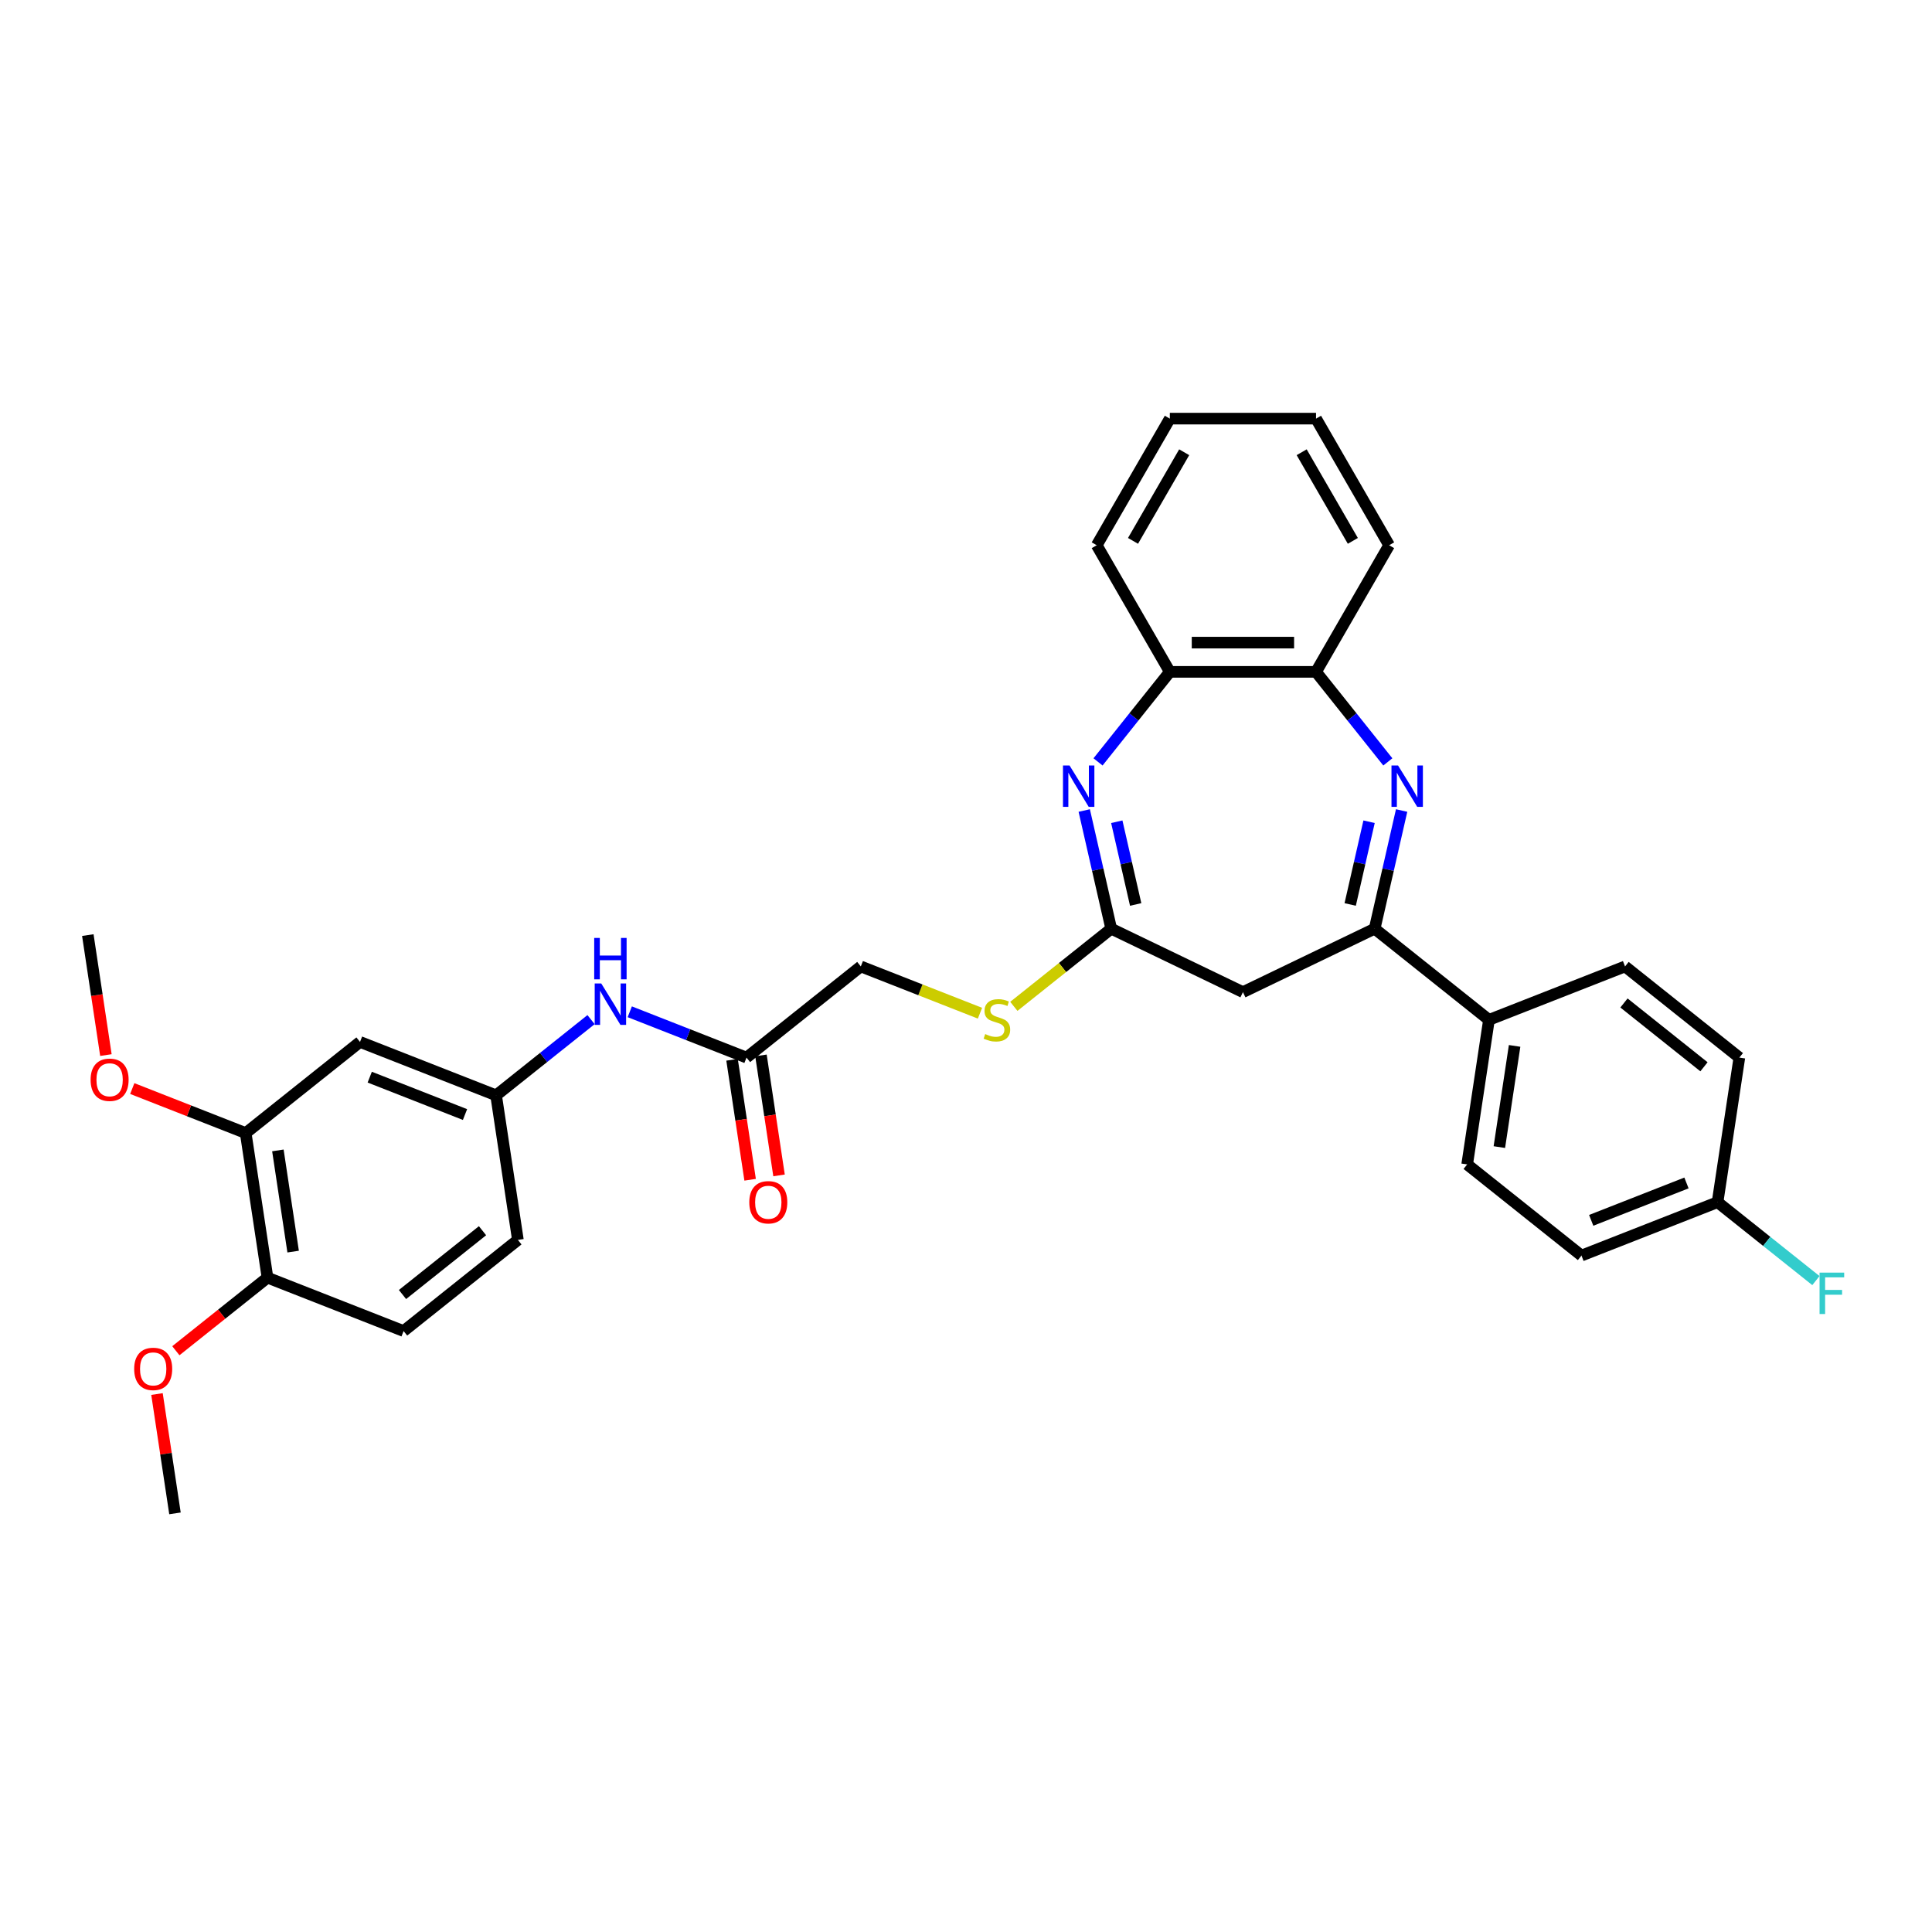 <?xml version='1.0' encoding='iso-8859-1'?>
<svg version='1.1' baseProfile='full'
              xmlns='http://www.w3.org/2000/svg'
                      xmlns:rdkit='http://www.rdkit.org/xml'
                      xmlns:xlink='http://www.w3.org/1999/xlink'
                  xml:space='preserve'
width='1000px' height='1000px' viewBox='0 0 1000 1000'>
<!-- END OF HEADER -->
<rect style='opacity:1.0;fill:#FFFFFF;stroke:none' width='1000' height='1000' x='0' y='0'> </rect>
<path class='bond-1' d='M 725.479,419.524 L 718.499,450.108' style='fill:none;fill-rule:evenodd;stroke:#0000FF;stroke-width:6px;stroke-linecap:butt;stroke-linejoin:miter;stroke-opacity:1' />
<path class='bond-1' d='M 718.499,450.108 L 711.518,480.693' style='fill:none;fill-rule:evenodd;stroke:#000000;stroke-width:6px;stroke-linecap:butt;stroke-linejoin:miter;stroke-opacity:1' />
<path class='bond-1' d='M 708.63,425.331 L 703.743,446.74' style='fill:none;fill-rule:evenodd;stroke:#0000FF;stroke-width:6px;stroke-linecap:butt;stroke-linejoin:miter;stroke-opacity:1' />
<path class='bond-1' d='M 703.743,446.74 L 698.857,468.15' style='fill:none;fill-rule:evenodd;stroke:#000000;stroke-width:6px;stroke-linecap:butt;stroke-linejoin:miter;stroke-opacity:1' />
<path class='bond-4' d='M 718.338,394.353 L 699.756,371.053' style='fill:none;fill-rule:evenodd;stroke:#0000FF;stroke-width:6px;stroke-linecap:butt;stroke-linejoin:miter;stroke-opacity:1' />
<path class='bond-4' d='M 699.756,371.053 L 681.175,347.753' style='fill:none;fill-rule:evenodd;stroke:#000000;stroke-width:6px;stroke-linecap:butt;stroke-linejoin:miter;stroke-opacity:1' />
<path class='bond-0' d='M 568.339,394.353 L 586.92,371.053' style='fill:none;fill-rule:evenodd;stroke:#0000FF;stroke-width:6px;stroke-linecap:butt;stroke-linejoin:miter;stroke-opacity:1' />
<path class='bond-0' d='M 586.92,371.053 L 605.502,347.753' style='fill:none;fill-rule:evenodd;stroke:#000000;stroke-width:6px;stroke-linecap:butt;stroke-linejoin:miter;stroke-opacity:1' />
<path class='bond-32' d='M 561.198,419.524 L 568.178,450.108' style='fill:none;fill-rule:evenodd;stroke:#0000FF;stroke-width:6px;stroke-linecap:butt;stroke-linejoin:miter;stroke-opacity:1' />
<path class='bond-32' d='M 568.178,450.108 L 575.159,480.693' style='fill:none;fill-rule:evenodd;stroke:#000000;stroke-width:6px;stroke-linecap:butt;stroke-linejoin:miter;stroke-opacity:1' />
<path class='bond-32' d='M 578.047,425.331 L 582.933,446.74' style='fill:none;fill-rule:evenodd;stroke:#0000FF;stroke-width:6px;stroke-linecap:butt;stroke-linejoin:miter;stroke-opacity:1' />
<path class='bond-32' d='M 582.933,446.74 L 587.82,468.15' style='fill:none;fill-rule:evenodd;stroke:#000000;stroke-width:6px;stroke-linecap:butt;stroke-linejoin:miter;stroke-opacity:1' />
<path class='bond-3' d='M 711.518,480.693 L 643.338,513.526' style='fill:none;fill-rule:evenodd;stroke:#000000;stroke-width:6px;stroke-linecap:butt;stroke-linejoin:miter;stroke-opacity:1' />
<path class='bond-9' d='M 711.518,480.693 L 770.682,527.874' style='fill:none;fill-rule:evenodd;stroke:#000000;stroke-width:6px;stroke-linecap:butt;stroke-linejoin:miter;stroke-opacity:1' />
<path class='bond-2' d='M 575.159,480.693 L 643.338,513.526' style='fill:none;fill-rule:evenodd;stroke:#000000;stroke-width:6px;stroke-linecap:butt;stroke-linejoin:miter;stroke-opacity:1' />
<path class='bond-11' d='M 575.159,480.693 L 549.958,500.789' style='fill:none;fill-rule:evenodd;stroke:#000000;stroke-width:6px;stroke-linecap:butt;stroke-linejoin:miter;stroke-opacity:1' />
<path class='bond-11' d='M 549.958,500.789 L 524.758,520.886' style='fill:none;fill-rule:evenodd;stroke:#CCCC00;stroke-width:6px;stroke-linecap:butt;stroke-linejoin:miter;stroke-opacity:1' />
<path class='bond-5' d='M 681.175,347.753 L 605.502,347.753' style='fill:none;fill-rule:evenodd;stroke:#000000;stroke-width:6px;stroke-linecap:butt;stroke-linejoin:miter;stroke-opacity:1' />
<path class='bond-5' d='M 669.824,332.618 L 616.853,332.618' style='fill:none;fill-rule:evenodd;stroke:#000000;stroke-width:6px;stroke-linecap:butt;stroke-linejoin:miter;stroke-opacity:1' />
<path class='bond-26' d='M 681.175,347.753 L 719.012,282.217' style='fill:none;fill-rule:evenodd;stroke:#000000;stroke-width:6px;stroke-linecap:butt;stroke-linejoin:miter;stroke-opacity:1' />
<path class='bond-27' d='M 605.502,347.753 L 567.665,282.217' style='fill:none;fill-rule:evenodd;stroke:#000000;stroke-width:6px;stroke-linecap:butt;stroke-linejoin:miter;stroke-opacity:1' />
<path class='bond-6' d='M 186.34,539.298 L 256.782,566.944' style='fill:none;fill-rule:evenodd;stroke:#000000;stroke-width:6px;stroke-linecap:butt;stroke-linejoin:miter;stroke-opacity:1' />
<path class='bond-6' d='M 191.377,557.533 L 240.686,576.886' style='fill:none;fill-rule:evenodd;stroke:#000000;stroke-width:6px;stroke-linecap:butt;stroke-linejoin:miter;stroke-opacity:1' />
<path class='bond-7' d='M 186.34,539.298 L 127.176,586.48' style='fill:none;fill-rule:evenodd;stroke:#000000;stroke-width:6px;stroke-linecap:butt;stroke-linejoin:miter;stroke-opacity:1' />
<path class='bond-21' d='M 127.176,586.48 L 97.819,574.958' style='fill:none;fill-rule:evenodd;stroke:#000000;stroke-width:6px;stroke-linecap:butt;stroke-linejoin:miter;stroke-opacity:1' />
<path class='bond-21' d='M 97.819,574.958 L 68.463,563.436' style='fill:none;fill-rule:evenodd;stroke:#FF0000;stroke-width:6px;stroke-linecap:butt;stroke-linejoin:miter;stroke-opacity:1' />
<path class='bond-35' d='M 127.176,586.48 L 138.454,661.308' style='fill:none;fill-rule:evenodd;stroke:#000000;stroke-width:6px;stroke-linecap:butt;stroke-linejoin:miter;stroke-opacity:1' />
<path class='bond-35' d='M 143.833,595.448 L 151.728,647.828' style='fill:none;fill-rule:evenodd;stroke:#000000;stroke-width:6px;stroke-linecap:butt;stroke-linejoin:miter;stroke-opacity:1' />
<path class='bond-8' d='M 386.389,547.409 L 445.552,500.228' style='fill:none;fill-rule:evenodd;stroke:#000000;stroke-width:6px;stroke-linecap:butt;stroke-linejoin:miter;stroke-opacity:1' />
<path class='bond-10' d='M 386.389,547.409 L 356.177,535.552' style='fill:none;fill-rule:evenodd;stroke:#000000;stroke-width:6px;stroke-linecap:butt;stroke-linejoin:miter;stroke-opacity:1' />
<path class='bond-10' d='M 356.177,535.552 L 325.965,523.695' style='fill:none;fill-rule:evenodd;stroke:#0000FF;stroke-width:6px;stroke-linecap:butt;stroke-linejoin:miter;stroke-opacity:1' />
<path class='bond-14' d='M 378.906,548.537 L 383.586,579.587' style='fill:none;fill-rule:evenodd;stroke:#000000;stroke-width:6px;stroke-linecap:butt;stroke-linejoin:miter;stroke-opacity:1' />
<path class='bond-14' d='M 383.586,579.587 L 388.266,610.637' style='fill:none;fill-rule:evenodd;stroke:#FF0000;stroke-width:6px;stroke-linecap:butt;stroke-linejoin:miter;stroke-opacity:1' />
<path class='bond-14' d='M 393.871,546.282 L 398.551,577.332' style='fill:none;fill-rule:evenodd;stroke:#000000;stroke-width:6px;stroke-linecap:butt;stroke-linejoin:miter;stroke-opacity:1' />
<path class='bond-14' d='M 398.551,577.332 L 403.231,608.382' style='fill:none;fill-rule:evenodd;stroke:#FF0000;stroke-width:6px;stroke-linecap:butt;stroke-linejoin:miter;stroke-opacity:1' />
<path class='bond-15' d='M 770.682,527.874 L 759.403,602.703' style='fill:none;fill-rule:evenodd;stroke:#000000;stroke-width:6px;stroke-linecap:butt;stroke-linejoin:miter;stroke-opacity:1' />
<path class='bond-15' d='M 783.956,541.354 L 776.061,593.734' style='fill:none;fill-rule:evenodd;stroke:#000000;stroke-width:6px;stroke-linecap:butt;stroke-linejoin:miter;stroke-opacity:1' />
<path class='bond-16' d='M 770.682,527.874 L 841.124,500.228' style='fill:none;fill-rule:evenodd;stroke:#000000;stroke-width:6px;stroke-linecap:butt;stroke-linejoin:miter;stroke-opacity:1' />
<path class='bond-12' d='M 305.927,527.753 L 281.354,547.349' style='fill:none;fill-rule:evenodd;stroke:#0000FF;stroke-width:6px;stroke-linecap:butt;stroke-linejoin:miter;stroke-opacity:1' />
<path class='bond-12' d='M 281.354,547.349 L 256.782,566.944' style='fill:none;fill-rule:evenodd;stroke:#000000;stroke-width:6px;stroke-linecap:butt;stroke-linejoin:miter;stroke-opacity:1' />
<path class='bond-18' d='M 507.232,524.435 L 476.392,512.331' style='fill:none;fill-rule:evenodd;stroke:#CCCC00;stroke-width:6px;stroke-linecap:butt;stroke-linejoin:miter;stroke-opacity:1' />
<path class='bond-18' d='M 476.392,512.331 L 445.552,500.228' style='fill:none;fill-rule:evenodd;stroke:#000000;stroke-width:6px;stroke-linecap:butt;stroke-linejoin:miter;stroke-opacity:1' />
<path class='bond-19' d='M 256.782,566.944 L 268.061,641.773' style='fill:none;fill-rule:evenodd;stroke:#000000;stroke-width:6px;stroke-linecap:butt;stroke-linejoin:miter;stroke-opacity:1' />
<path class='bond-13' d='M 138.454,661.308 L 208.897,688.954' style='fill:none;fill-rule:evenodd;stroke:#000000;stroke-width:6px;stroke-linecap:butt;stroke-linejoin:miter;stroke-opacity:1' />
<path class='bond-25' d='M 138.454,661.308 L 114.737,680.222' style='fill:none;fill-rule:evenodd;stroke:#000000;stroke-width:6px;stroke-linecap:butt;stroke-linejoin:miter;stroke-opacity:1' />
<path class='bond-25' d='M 114.737,680.222 L 91.02,699.136' style='fill:none;fill-rule:evenodd;stroke:#FF0000;stroke-width:6px;stroke-linecap:butt;stroke-linejoin:miter;stroke-opacity:1' />
<path class='bond-22' d='M 759.403,602.703 L 818.567,649.884' style='fill:none;fill-rule:evenodd;stroke:#000000;stroke-width:6px;stroke-linecap:butt;stroke-linejoin:miter;stroke-opacity:1' />
<path class='bond-23' d='M 841.124,500.228 L 900.288,547.409' style='fill:none;fill-rule:evenodd;stroke:#000000;stroke-width:6px;stroke-linecap:butt;stroke-linejoin:miter;stroke-opacity:1' />
<path class='bond-23' d='M 840.563,519.138 L 881.977,552.165' style='fill:none;fill-rule:evenodd;stroke:#000000;stroke-width:6px;stroke-linecap:butt;stroke-linejoin:miter;stroke-opacity:1' />
<path class='bond-17' d='M 208.897,688.954 L 268.061,641.773' style='fill:none;fill-rule:evenodd;stroke:#000000;stroke-width:6px;stroke-linecap:butt;stroke-linejoin:miter;stroke-opacity:1' />
<path class='bond-17' d='M 208.335,670.044 L 249.75,637.017' style='fill:none;fill-rule:evenodd;stroke:#000000;stroke-width:6px;stroke-linecap:butt;stroke-linejoin:miter;stroke-opacity:1' />
<path class='bond-20' d='M 889.01,622.238 L 900.288,547.409' style='fill:none;fill-rule:evenodd;stroke:#000000;stroke-width:6px;stroke-linecap:butt;stroke-linejoin:miter;stroke-opacity:1' />
<path class='bond-24' d='M 889.01,622.238 L 914.46,642.534' style='fill:none;fill-rule:evenodd;stroke:#000000;stroke-width:6px;stroke-linecap:butt;stroke-linejoin:miter;stroke-opacity:1' />
<path class='bond-24' d='M 914.46,642.534 L 939.91,662.83' style='fill:none;fill-rule:evenodd;stroke:#33CCCC;stroke-width:6px;stroke-linecap:butt;stroke-linejoin:miter;stroke-opacity:1' />
<path class='bond-34' d='M 889.01,622.238 L 818.567,649.884' style='fill:none;fill-rule:evenodd;stroke:#000000;stroke-width:6px;stroke-linecap:butt;stroke-linejoin:miter;stroke-opacity:1' />
<path class='bond-34' d='M 872.914,612.296 L 823.604,631.649' style='fill:none;fill-rule:evenodd;stroke:#000000;stroke-width:6px;stroke-linecap:butt;stroke-linejoin:miter;stroke-opacity:1' />
<path class='bond-28' d='M 54.815,546.105 L 50.135,515.055' style='fill:none;fill-rule:evenodd;stroke:#FF0000;stroke-width:6px;stroke-linecap:butt;stroke-linejoin:miter;stroke-opacity:1' />
<path class='bond-28' d='M 50.135,515.055 L 45.455,484.005' style='fill:none;fill-rule:evenodd;stroke:#000000;stroke-width:6px;stroke-linecap:butt;stroke-linejoin:miter;stroke-opacity:1' />
<path class='bond-29' d='M 81.259,721.551 L 85.914,752.434' style='fill:none;fill-rule:evenodd;stroke:#FF0000;stroke-width:6px;stroke-linecap:butt;stroke-linejoin:miter;stroke-opacity:1' />
<path class='bond-29' d='M 85.914,752.434 L 90.569,783.318' style='fill:none;fill-rule:evenodd;stroke:#000000;stroke-width:6px;stroke-linecap:butt;stroke-linejoin:miter;stroke-opacity:1' />
<path class='bond-31' d='M 719.012,282.217 L 681.175,216.682' style='fill:none;fill-rule:evenodd;stroke:#000000;stroke-width:6px;stroke-linecap:butt;stroke-linejoin:miter;stroke-opacity:1' />
<path class='bond-31' d='M 700.229,279.954 L 673.744,234.08' style='fill:none;fill-rule:evenodd;stroke:#000000;stroke-width:6px;stroke-linecap:butt;stroke-linejoin:miter;stroke-opacity:1' />
<path class='bond-33' d='M 567.665,282.217 L 605.502,216.682' style='fill:none;fill-rule:evenodd;stroke:#000000;stroke-width:6px;stroke-linecap:butt;stroke-linejoin:miter;stroke-opacity:1' />
<path class='bond-33' d='M 586.447,279.954 L 612.933,234.08' style='fill:none;fill-rule:evenodd;stroke:#000000;stroke-width:6px;stroke-linecap:butt;stroke-linejoin:miter;stroke-opacity:1' />
<path class='bond-30' d='M 605.502,216.682 L 681.175,216.682' style='fill:none;fill-rule:evenodd;stroke:#000000;stroke-width:6px;stroke-linecap:butt;stroke-linejoin:miter;stroke-opacity:1' />
<path  class='atom-0' d='M 723.62 396.201
L 730.642 407.552
Q 731.338 408.672, 732.458 410.7
Q 733.578 412.728, 733.639 412.849
L 733.639 396.201
L 736.484 396.201
L 736.484 417.632
L 733.548 417.632
L 726.011 405.221
Q 725.133 403.768, 724.195 402.104
Q 723.287 400.439, 723.014 399.924
L 723.014 417.632
L 720.23 417.632
L 720.23 396.201
L 723.62 396.201
' fill='#0000FF'/>
<path  class='atom-1' d='M 553.583 396.201
L 560.605 407.552
Q 561.302 408.672, 562.421 410.7
Q 563.541 412.728, 563.602 412.849
L 563.602 396.201
L 566.447 396.201
L 566.447 417.632
L 563.511 417.632
L 555.974 405.221
Q 555.096 403.768, 554.158 402.104
Q 553.25 400.439, 552.977 399.924
L 552.977 417.632
L 550.193 417.632
L 550.193 396.201
L 553.583 396.201
' fill='#0000FF'/>
<path  class='atom-11' d='M 311.209 509.047
L 318.231 520.398
Q 318.928 521.518, 320.048 523.546
Q 321.167 525.575, 321.228 525.696
L 321.228 509.047
L 324.073 509.047
L 324.073 530.478
L 321.137 530.478
L 313.6 518.068
Q 312.722 516.615, 311.784 514.95
Q 310.876 513.285, 310.603 512.771
L 310.603 530.478
L 307.819 530.478
L 307.819 509.047
L 311.209 509.047
' fill='#0000FF'/>
<path  class='atom-11' d='M 307.561 485.474
L 310.467 485.474
L 310.467 494.585
L 321.425 494.585
L 321.425 485.474
L 324.331 485.474
L 324.331 506.904
L 321.425 506.904
L 321.425 497.006
L 310.467 497.006
L 310.467 506.904
L 307.561 506.904
L 307.561 485.474
' fill='#0000FF'/>
<path  class='atom-12' d='M 509.941 535.23
Q 510.183 535.321, 511.182 535.744
Q 512.181 536.168, 513.271 536.441
Q 514.391 536.683, 515.48 536.683
Q 517.508 536.683, 518.689 535.714
Q 519.869 534.715, 519.869 532.99
Q 519.869 531.809, 519.264 531.083
Q 518.689 530.357, 517.781 529.963
Q 516.873 529.57, 515.359 529.115
Q 513.452 528.54, 512.302 527.996
Q 511.182 527.451, 510.365 526.3
Q 509.578 525.15, 509.578 523.213
Q 509.578 520.519, 511.394 518.854
Q 513.24 517.189, 516.873 517.189
Q 519.355 517.189, 522.17 518.37
L 521.474 520.701
Q 518.901 519.641, 516.964 519.641
Q 514.875 519.641, 513.725 520.519
Q 512.575 521.367, 512.605 522.85
Q 512.605 524, 513.18 524.696
Q 513.785 525.392, 514.633 525.786
Q 515.511 526.179, 516.964 526.633
Q 518.901 527.239, 520.051 527.844
Q 521.201 528.45, 522.019 529.691
Q 522.866 530.901, 522.866 532.99
Q 522.866 535.956, 520.868 537.561
Q 518.901 539.135, 515.601 539.135
Q 513.695 539.135, 512.242 538.711
Q 510.819 538.317, 509.124 537.621
L 509.941 535.23
' fill='#CCCC00'/>
<path  class='atom-15' d='M 387.83 622.298
Q 387.83 617.153, 390.372 614.277
Q 392.915 611.401, 397.667 611.401
Q 402.419 611.401, 404.962 614.277
Q 407.505 617.153, 407.505 622.298
Q 407.505 627.505, 404.932 630.471
Q 402.359 633.407, 397.667 633.407
Q 392.945 633.407, 390.372 630.471
Q 387.83 627.535, 387.83 622.298
M 397.667 630.986
Q 400.936 630.986, 402.692 628.806
Q 404.478 626.597, 404.478 622.298
Q 404.478 618.091, 402.692 615.972
Q 400.936 613.823, 397.667 613.823
Q 394.398 613.823, 392.612 615.942
Q 390.856 618.061, 390.856 622.298
Q 390.856 626.627, 392.612 628.806
Q 394.398 630.986, 397.667 630.986
' fill='#FF0000'/>
<path  class='atom-22' d='M 46.895 558.893
Q 46.895 553.748, 49.438 550.872
Q 51.981 547.996, 56.733 547.996
Q 61.485 547.996, 64.028 550.872
Q 66.571 553.748, 66.571 558.893
Q 66.571 564.1, 63.998 567.066
Q 61.425 570.002, 56.733 570.002
Q 52.011 570.002, 49.438 567.066
Q 46.895 564.13, 46.895 558.893
M 56.733 567.581
Q 60.002 567.581, 61.758 565.401
Q 63.544 563.192, 63.544 558.893
Q 63.544 554.686, 61.758 552.567
Q 60.002 550.418, 56.733 550.418
Q 53.464 550.418, 51.678 552.537
Q 49.922 554.656, 49.922 558.893
Q 49.922 563.222, 51.678 565.401
Q 53.464 567.581, 56.733 567.581
' fill='#FF0000'/>
<path  class='atom-25' d='M 941.802 658.704
L 954.545 658.704
L 954.545 661.156
L 944.678 661.156
L 944.678 667.664
L 953.456 667.664
L 953.456 670.146
L 944.678 670.146
L 944.678 680.135
L 941.802 680.135
L 941.802 658.704
' fill='#33CCCC'/>
<path  class='atom-26' d='M 69.453 708.55
Q 69.453 703.404, 71.995 700.529
Q 74.538 697.653, 79.29 697.653
Q 84.043 697.653, 86.585 700.529
Q 89.128 703.404, 89.128 708.55
Q 89.128 713.756, 86.555 716.723
Q 83.982 719.659, 79.29 719.659
Q 74.568 719.659, 71.995 716.723
Q 69.453 713.787, 69.453 708.55
M 79.29 717.237
Q 82.559 717.237, 84.315 715.058
Q 86.101 712.848, 86.101 708.55
Q 86.101 704.343, 84.315 702.224
Q 82.559 700.075, 79.29 700.075
Q 76.021 700.075, 74.235 702.193
Q 72.48 704.312, 72.48 708.55
Q 72.48 712.879, 74.235 715.058
Q 76.021 717.237, 79.29 717.237
' fill='#FF0000'/>
</svg>

